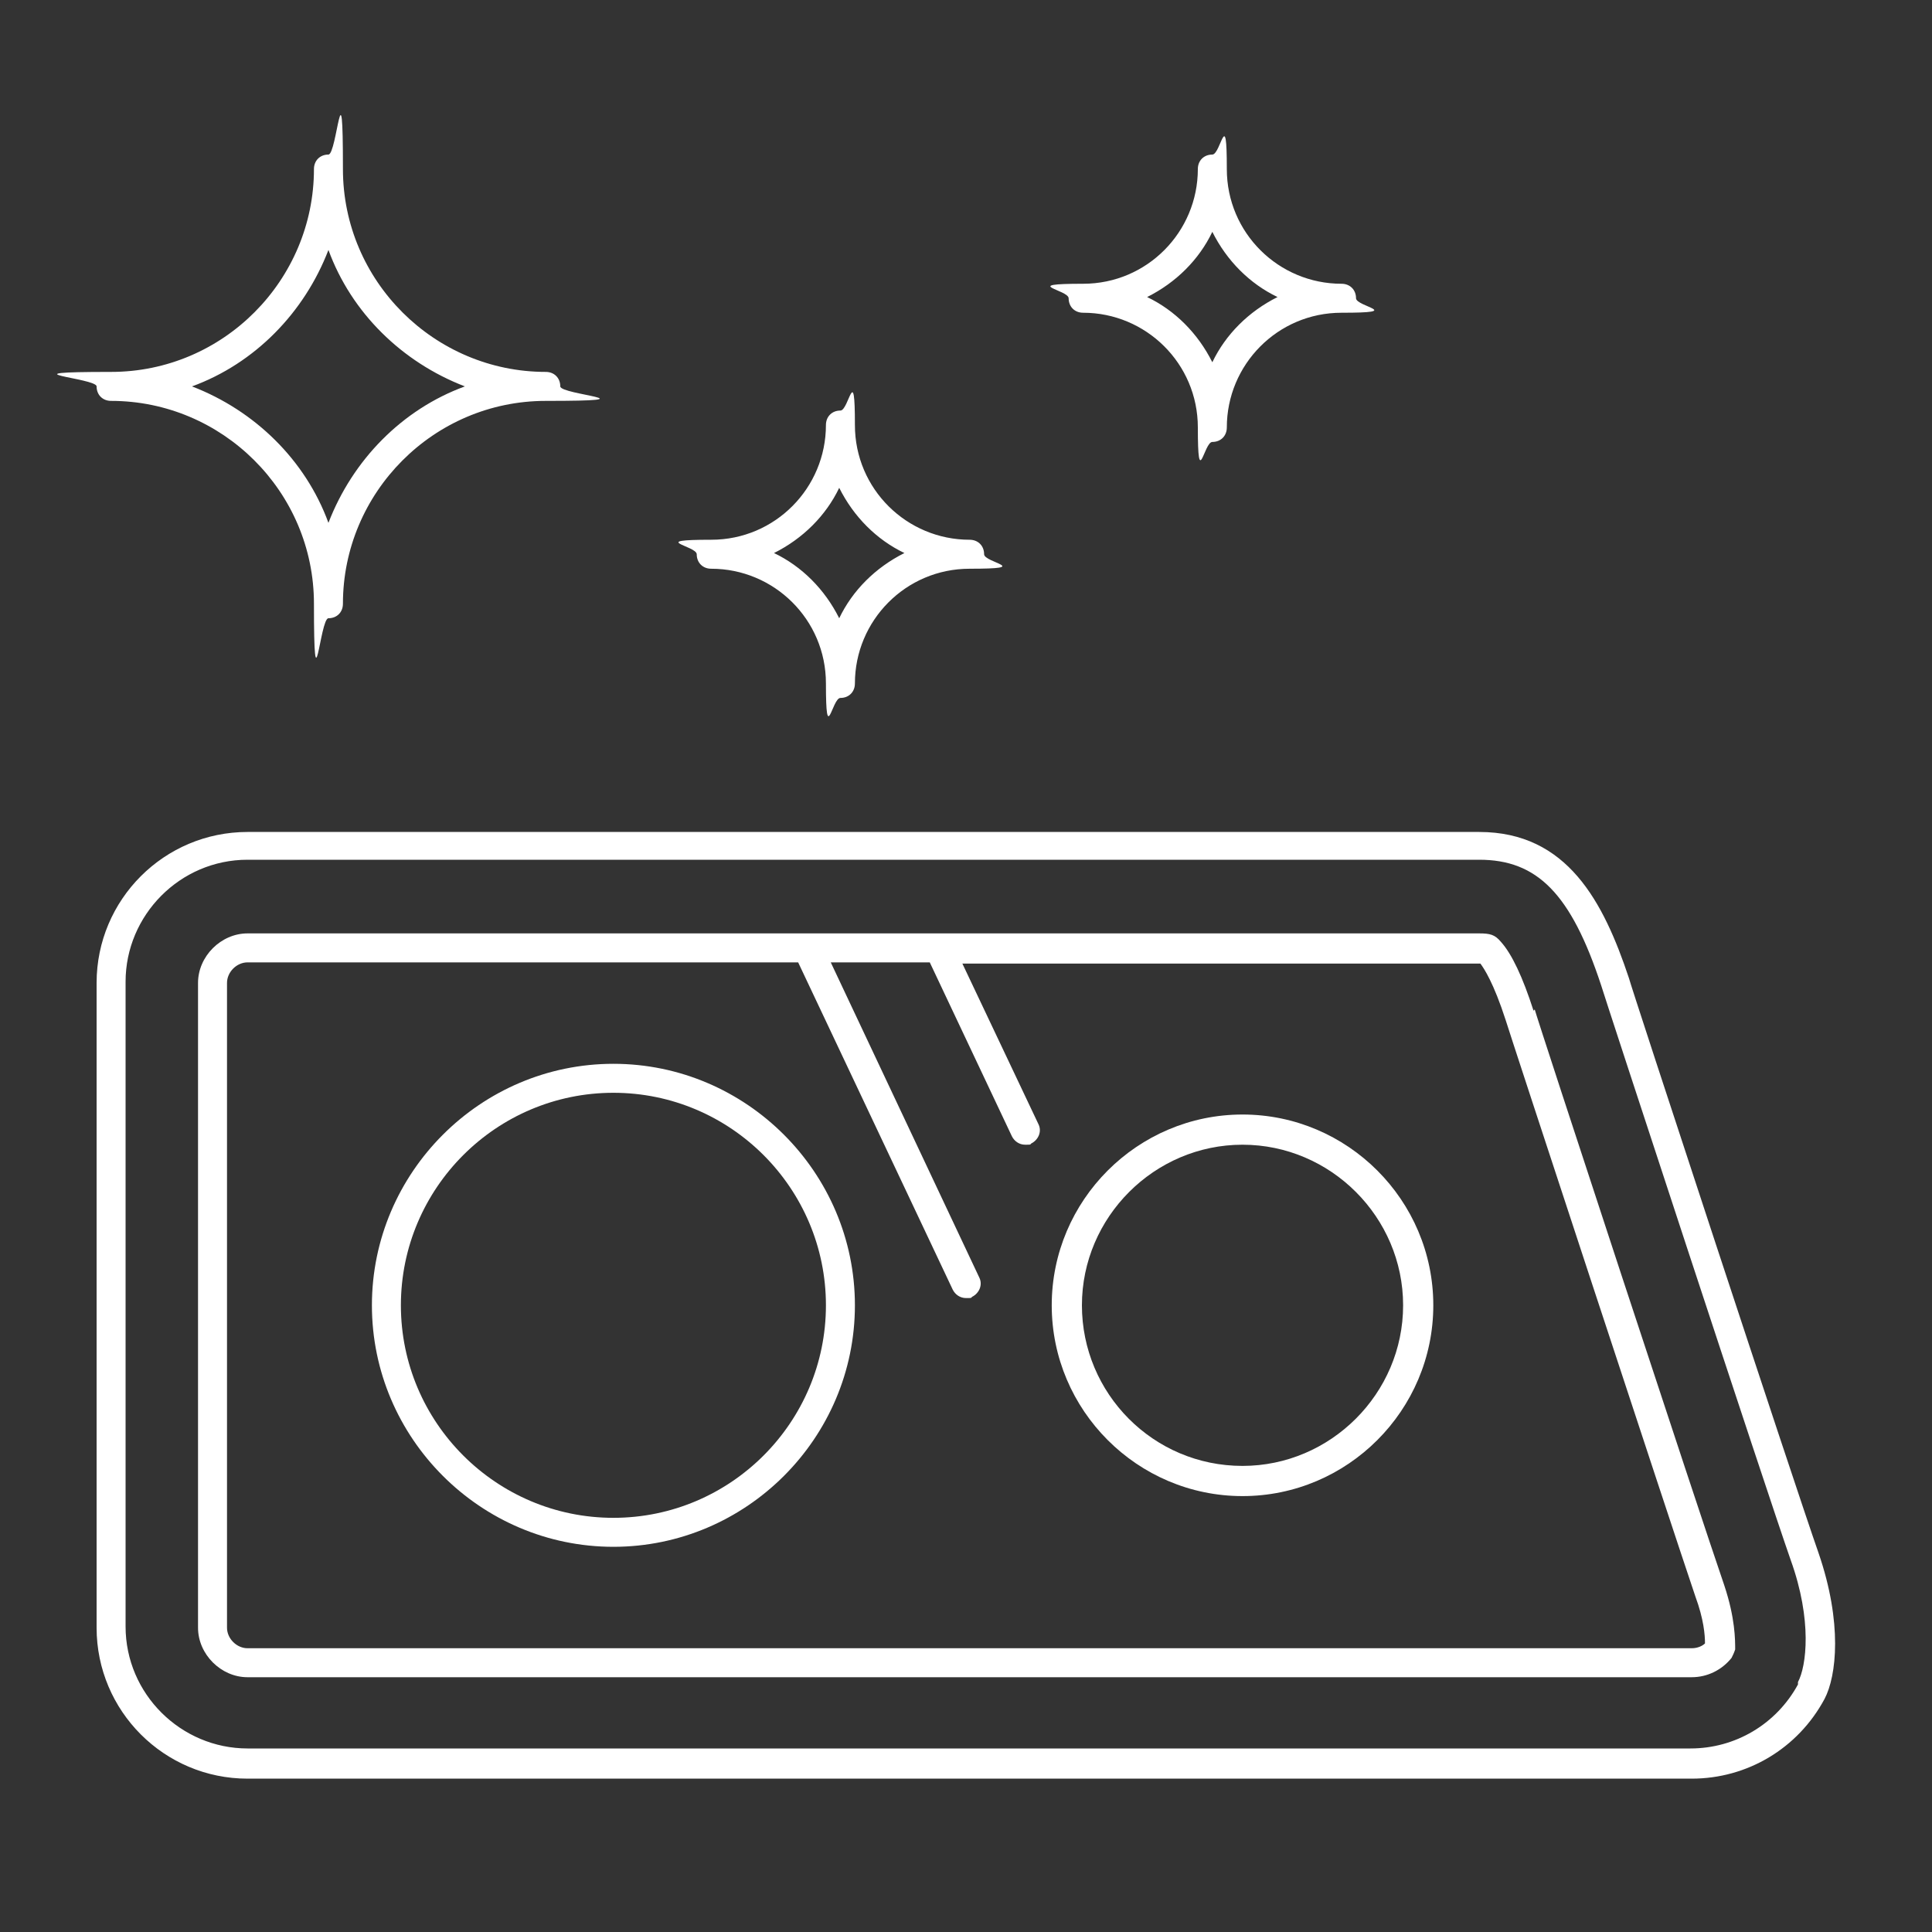 <svg xmlns="http://www.w3.org/2000/svg" id="Livello_1" data-name="Livello 1" viewBox="0 0 160 160"><rect x="0" y="0" width="160" height="160" fill="#333333" stroke="none"/><defs><style>      .cls-1 {        fill: #fff;        stroke-width: 0px;      }    </style></defs><path class="cls-1" d="M9.2,33.2c9.2,0,16.8,7.5,16.8,16.8s.5,1.2,1.2,1.2,1.2-.5,1.2-1.2c0-9.2,7.5-16.8,16.8-16.8s1.2-.5,1.2-1.2-.5-1.2-1.2-1.2c-9.2,0-16.8-7.5-16.8-16.8s-.5-1.2-1.2-1.2-1.2.5-1.2,1.2c0,9.2-7.5,16.8-16.8,16.8s-1.2.5-1.2,1.2.5,1.2,1.2,1.2ZM27.2,20.7c1.9,5.2,6.1,9.3,11.3,11.3-5.2,1.9-9.3,6.1-11.3,11.3-1.9-5.2-6.1-9.3-11.3-11.3,5.2-1.9,9.3-6.1,11.3-11.3Z"></path><path class="cls-1" d="M58.9,47.1c5.2,0,9.5,4.2,9.5,9.5s.5,1.2,1.2,1.2,1.2-.5,1.2-1.2c0-5.2,4.2-9.5,9.5-9.5s1.2-.5,1.2-1.2-.5-1.2-1.2-1.2c-5.2,0-9.5-4.2-9.5-9.5s-.5-1.2-1.2-1.2-1.2.5-1.2,1.2c0,5.2-4.2,9.5-9.5,9.5s-1.2.5-1.2,1.2.5,1.2,1.2,1.2ZM69.5,40.4c1.2,2.4,3.1,4.3,5.4,5.4-2.4,1.2-4.3,3.1-5.4,5.4-1.2-2.4-3.1-4.3-5.4-5.4,2.4-1.2,4.3-3.1,5.4-5.4Z"></path><path class="cls-1" d="M89.7,25.9c5.2,0,9.5,4.2,9.5,9.5s.5,1.2,1.2,1.2,1.2-.5,1.2-1.2c0-5.2,4.2-9.5,9.5-9.5s1.2-.5,1.2-1.2-.5-1.2-1.2-1.2c-5.2,0-9.5-4.2-9.5-9.5s-.5-1.2-1.2-1.2-1.2.5-1.2,1.2c0,5.2-4.2,9.5-9.5,9.5s-1.2.5-1.2,1.2.5,1.2,1.2,1.2ZM100.4,19.2c1.2,2.4,3.1,4.3,5.4,5.4-2.4,1.2-4.3,3.1-5.4,5.4-1.2-2.4-3.1-4.3-5.4-5.4,2.4-1.2,4.3-3.1,5.4-5.4Z"></path><path class="cls-1" d="M150.6,128.6c-1.9-5.4-15.6-47.1-15.7-47.6-2.1-6.3-5.1-12.1-12.4-12.1H20.5c-6.9,0-12.5,5.6-12.5,12.5v53.4c0,6.9,5.6,12.5,12.5,12.5h119.6c4.6,0,8.8-2.5,11-6.6,1-1.9,1.5-6.3-.5-12.1ZM148.9,139.5c-1.8,3.3-5.2,5.3-8.9,5.3H20.5c-5.5,0-10.1-4.5-10.1-10.1v-53.4c0-5.5,4.5-10.1,10.1-10.1h102c4.8,0,7.6,2.8,10.1,10.4.1.4,13.8,42.2,15.7,47.6,1.8,5,1.3,8.8.6,10.1Z"></path><path class="cls-1" d="M127,83.7c-.9-2.8-1.8-4.7-2.7-5.7-.5-.6-.9-.7-1.8-.7H20.5c-2.2,0-4.1,1.9-4.1,4.1v53.4c0,2.2,1.9,4.1,4.1,4.1h119.6c1.3,0,2.5-.6,3.3-1.6.1-.2.2-.4.3-.7,0-.8,0-2.6-.9-5.3-1.9-5.5-15.6-47.2-15.7-47.7ZM140.1,136.5H20.5c-.9,0-1.7-.8-1.7-1.7v-53.4c0-.9.8-1.7,1.7-1.7h45.6l12.8,27.1c.2.4.6.7,1.1.7s.4,0,.5-.1c.6-.3.9-1,.6-1.6l-12.3-26.1h8.2l6.8,14.4c.2.4.6.7,1.1.7s.4,0,.5-.1c.6-.3.9-1,.6-1.6l-6.3-13.3h42.9c.3.4,1.1,1.6,2.1,4.7.1.4,13.8,42.1,15.7,47.7.7,1.9.8,3.2.8,3.9-.2.2-.6.4-1.1.4Z"></path><path class="cls-1" d="M50.8,88.1c-11,0-20,9-20,20s9,20,20,20,20-9,20-20-9-20-20-20ZM50.8,125.7c-9.7,0-17.6-7.9-17.6-17.6s7.9-17.6,17.6-17.6,17.6,7.9,17.6,17.6-7.9,17.6-17.6,17.6Z"></path><path class="cls-1" d="M102.9,92.3c-8.7,0-15.8,7.1-15.8,15.8s7.1,15.8,15.8,15.8,15.8-7.1,15.8-15.8-7.1-15.8-15.8-15.8ZM102.9,121.4c-7.4,0-13.3-6-13.3-13.3s6-13.3,13.3-13.3,13.3,6,13.3,13.3-6,13.3-13.3,13.3Z"></path></svg>